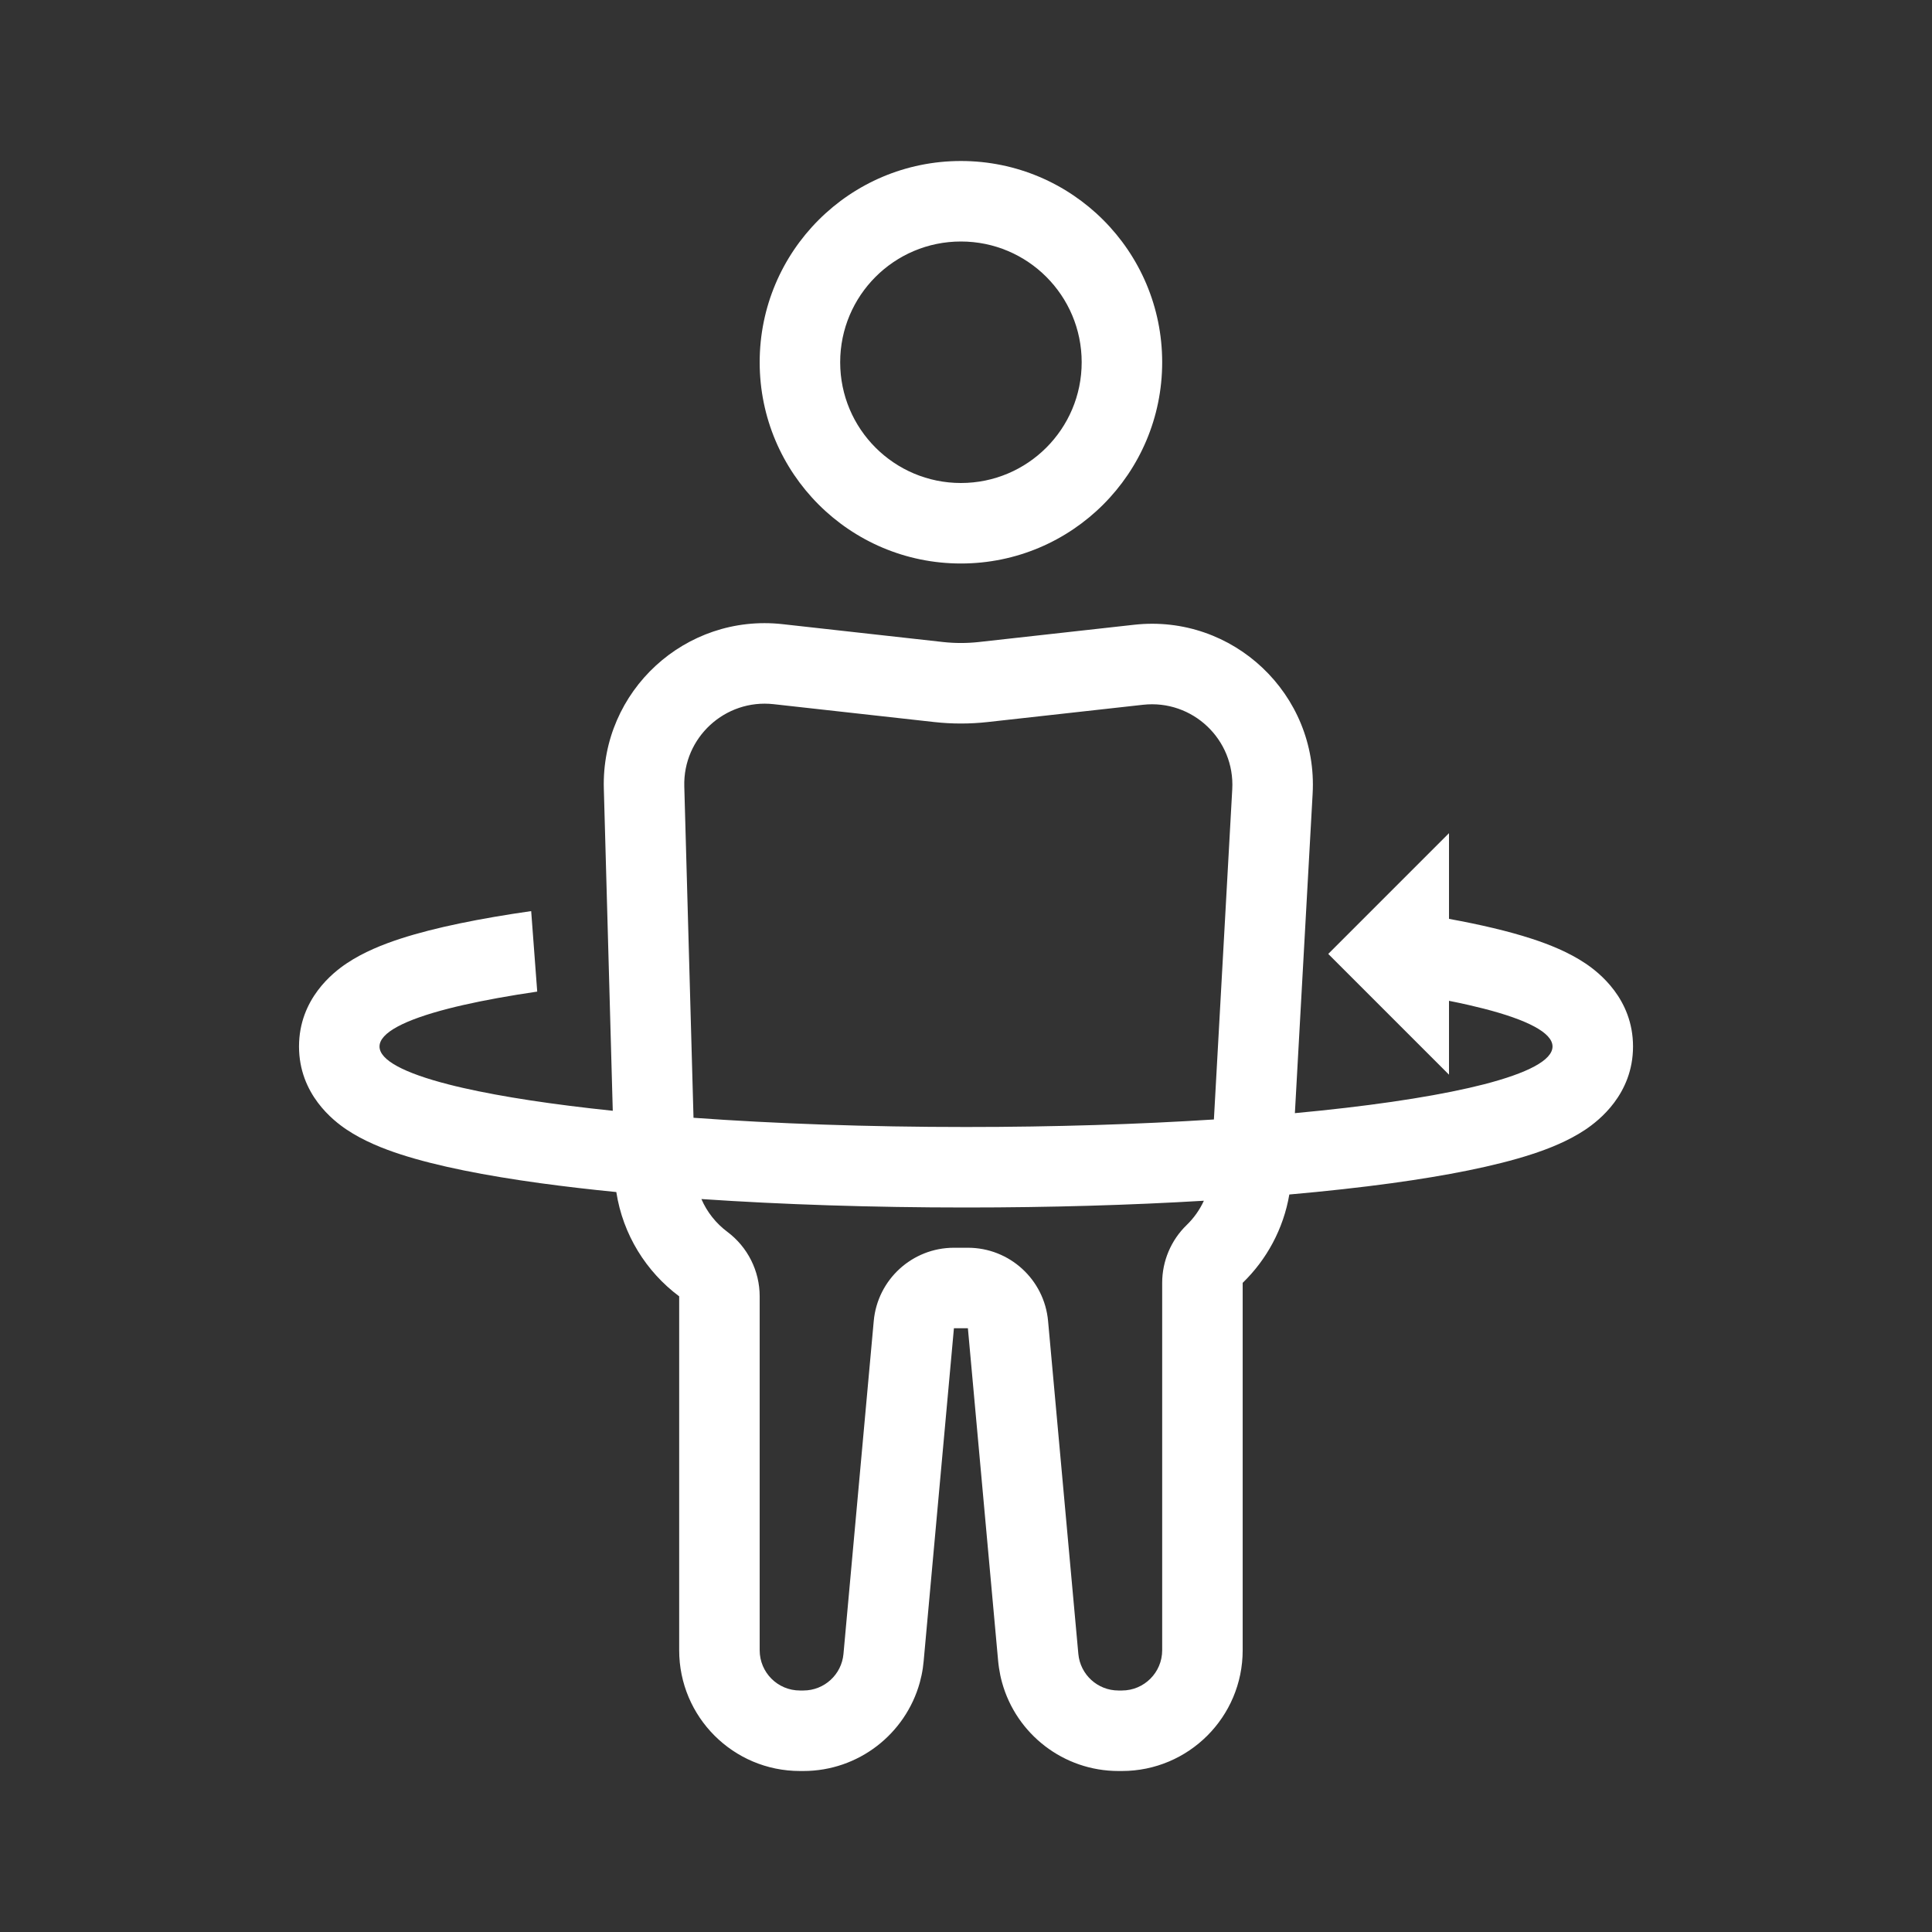 <svg width="48" height="48" viewBox="0 0 48 48" fill="none" xmlns="http://www.w3.org/2000/svg">
<rect x="0" y="0" width="48" height="48" fill="#333333" stroke="none"/>
<path fill-rule="evenodd" clip-rule="evenodd" d="M28.874 9C28.874 11.761 26.635 14 23.874 14C21.113 14 18.874 11.761 18.874 9C18.874 6.239 21.113 4 23.874 4C26.635 4 28.874 6.239 28.874 9ZM26.874 9C26.874 10.657 25.531 12 23.874 12C22.217 12 20.874 10.657 20.874 9C20.874 7.343 22.217 6 23.874 6C25.531 6 26.874 7.343 26.874 9Z" fill="white"/>
<path fill-rule="evenodd" clip-rule="evenodd" d="M16.874 32.207C16.054 31.595 15.476 30.675 15.312 29.616C14.642 29.55 14.011 29.476 13.425 29.396C12.063 29.209 10.861 28.974 9.956 28.681C9.518 28.539 9.03 28.345 8.611 28.064C8.281 27.843 7.429 27.186 7.429 26C7.429 24.814 8.281 24.157 8.611 23.936C9.03 23.655 9.518 23.461 9.956 23.319C10.81 23.042 11.93 22.818 13.197 22.636L13.347 24.636C12.653 24.738 12.035 24.85 11.508 24.97C11.381 24.999 11.259 25.028 11.143 25.058C10.049 25.339 9.429 25.66 9.429 26C9.429 26.341 10.049 26.661 11.143 26.942C11.259 26.972 11.381 27.001 11.508 27.03C12.473 27.25 13.737 27.442 15.224 27.597L15.002 19.594C14.934 17.166 17.028 15.239 19.442 15.507L23.432 15.951C23.726 15.983 24.022 15.983 24.316 15.951L28.176 15.522C30.634 15.249 32.749 17.25 32.612 19.719L32.171 27.656C33.921 27.493 35.399 27.279 36.493 27.03C36.62 27.001 36.741 26.972 36.858 26.942C37.952 26.661 38.572 26.341 38.572 26C38.572 25.66 37.952 25.339 36.858 25.058C36.741 25.028 36.62 24.999 36.493 24.97C36.336 24.934 36.172 24.899 36 24.865V26.7L33 23.7L36 20.7V22.829C36.778 22.971 37.471 23.133 38.044 23.319C38.482 23.461 38.971 23.655 39.39 23.936C39.719 24.157 40.572 24.814 40.572 26C40.572 27.186 39.719 27.843 39.39 28.064C38.971 28.345 38.482 28.539 38.044 28.681C37.14 28.974 35.937 29.209 34.576 29.396C33.801 29.502 32.949 29.596 32.033 29.677C31.886 30.534 31.469 31.296 30.874 31.872V41C30.874 42.657 29.531 44 27.874 44H27.787C26.419 44 25.249 43.079 24.896 41.802C24.863 41.685 24.838 41.564 24.82 41.441C24.811 41.385 24.805 41.328 24.799 41.271L24.047 33H23.7L22.948 41.271C22.943 41.328 22.936 41.385 22.928 41.441C22.91 41.564 22.884 41.685 22.852 41.802C22.498 43.079 21.329 44 19.96 44H19.874C18.217 44 16.874 42.657 16.874 41V32.207ZM18.874 32.207C18.874 31.576 18.576 30.982 18.07 30.604C17.789 30.394 17.566 30.114 17.426 29.79C19.422 29.925 21.654 30 24 30C26.089 30 28.087 29.941 29.91 29.832C29.805 30.06 29.66 30.264 29.482 30.436C29.093 30.813 28.874 31.331 28.874 31.872V41C28.874 41.552 28.426 42 27.874 42H27.787C27.27 42 26.838 41.605 26.791 41.09L26.039 32.819C25.945 31.789 25.082 31 24.047 31H23.7C22.666 31 21.802 31.789 21.708 32.819L20.956 41.09C20.91 41.605 20.478 42 19.96 42H19.874C19.321 42 18.874 41.552 18.874 41V32.207ZM24 28C21.556 28 19.253 27.917 17.23 27.771L17.001 19.538C16.967 18.325 18.014 17.361 19.221 17.495L23.212 17.939C23.652 17.988 24.096 17.988 24.537 17.939L28.397 17.51C29.626 17.373 30.683 18.373 30.615 19.608L30.159 27.813C28.288 27.933 26.201 28 24 28Z" fill="white"/>
</svg>
